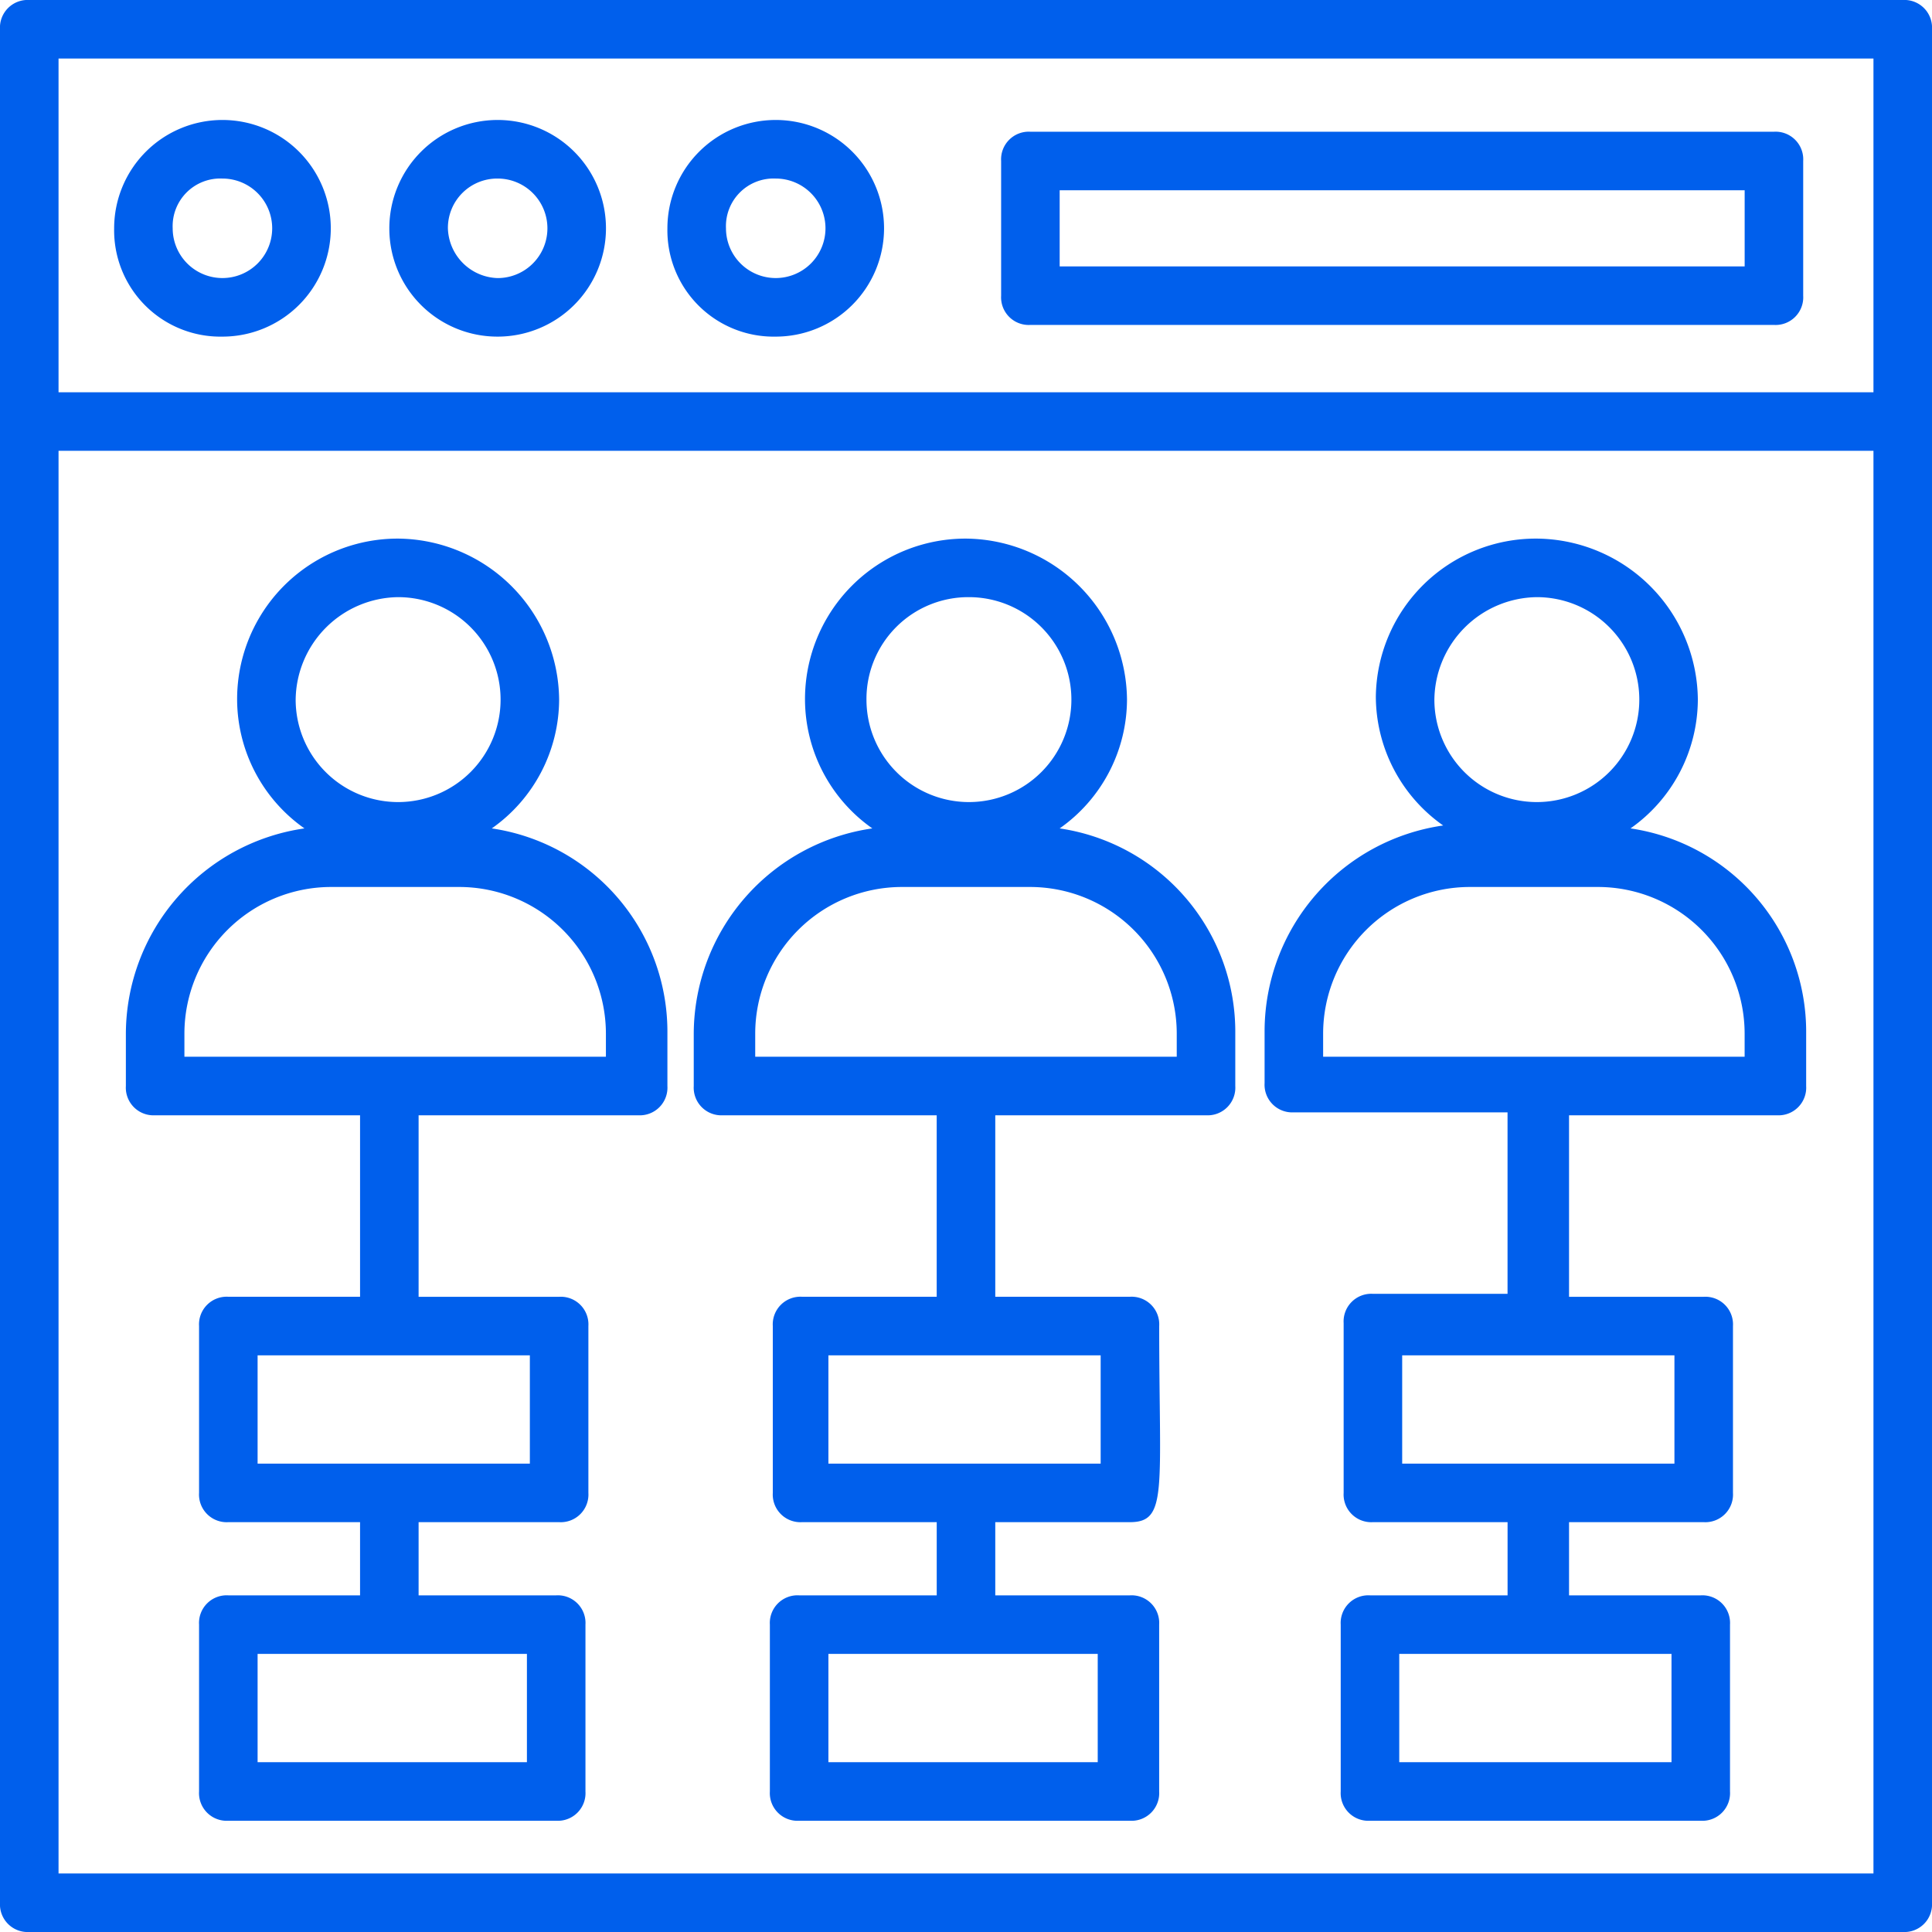 <svg xmlns="http://www.w3.org/2000/svg" width="60" height="60" viewBox="0 0 60 60">
  <g id="Natural_Language_Call_Steering-Icon" data-name="Natural Language  Call Steering-Icon" transform="translate(-1 -1)">
    <g id="Group_5260" data-name="Group 5260" transform="translate(1 1)">
      <g id="Group_5259" data-name="Group 5259">
        <path id="Path_9367" data-name="Path 9367" d="M60.091,1H1.909A.859.859,0,0,0,1,1.909V60.091A.859.859,0,0,0,1.909,61H60.091A.859.859,0,0,0,61,60.091V1.909A.859.859,0,0,0,60.091,1Zm-.909,1.818V13.182H2.818V2.818ZM2.818,59.182V15H59.182V59.182Z" transform="translate(-1 -1)" fill="#005fec"/>
      </g>
    </g>
    <g id="Group_5262" data-name="Group 5262" transform="translate(4.545 4.727)">
      <g id="Group_5261" data-name="Group 5261">
        <path id="Path_9368" data-name="Path 9368" d="M8.264,11.827A3.364,3.364,0,1,0,4.9,8.464,3.3,3.3,0,0,0,8.264,11.827Zm0-4.909A1.545,1.545,0,1,1,6.718,8.464,1.48,1.48,0,0,1,8.264,6.918Z" transform="translate(-4.9 -5.1)" fill="#005fec"/>
      </g>
    </g>
    <g id="Group_5264" data-name="Group 5264" transform="translate(13.091 4.727)">
      <g id="Group_5263" data-name="Group 5263">
        <path id="Path_9369" data-name="Path 9369" d="M17.664,11.827A3.364,3.364,0,1,0,14.3,8.464,3.356,3.356,0,0,0,17.664,11.827Zm0-4.909a1.545,1.545,0,1,1,0,3.091,1.593,1.593,0,0,1-1.545-1.545A1.532,1.532,0,0,1,17.664,6.918Z" transform="translate(-14.3 -5.1)" fill="#005fec"/>
      </g>
    </g>
    <g id="Group_5266" data-name="Group 5266" transform="translate(21.727 4.727)">
      <g id="Group_5265" data-name="Group 5265">
        <path id="Path_9370" data-name="Path 9370" d="M27.164,11.827A3.364,3.364,0,1,0,23.8,8.464,3.3,3.3,0,0,0,27.164,11.827Zm0-4.909a1.545,1.545,0,1,1-1.545,1.545A1.48,1.48,0,0,1,27.164,6.918Z" transform="translate(-23.8 -5.1)" fill="#005fec"/>
      </g>
    </g>
    <g id="Group_5268" data-name="Group 5268" transform="translate(32.091 5.091)">
      <g id="Group_5267" data-name="Group 5267">
        <path id="Path_9371" data-name="Path 9371" d="M36.109,11.5H59.2a.859.859,0,0,0,.909-.909V6.409A.859.859,0,0,0,59.2,5.5H36.109a.859.859,0,0,0-.909.909v4.182A.859.859,0,0,0,36.109,11.5Zm.909-4.182H58.291V9.682H37.018Z" transform="translate(-35.2 -5.5)" fill="#005fec"/>
      </g>
    </g>
    <g id="Group_5270" data-name="Group 5270" transform="translate(4.909 17.727)">
      <g id="Group_5269" data-name="Group 5269">
        <path id="Path_9372" data-name="Path 9372" d="M16.664,28.4a4.91,4.91,0,0,0,2.091-4,5.044,5.044,0,0,0-5-5,4.985,4.985,0,0,0-5,5,4.91,4.91,0,0,0,2.091,4A6.463,6.463,0,0,0,5.3,34.764V36.4a.859.859,0,0,0,.909.909h6.364v5.636H8.482a.859.859,0,0,0-.909.909v5.182a.859.859,0,0,0,.909.909h4.091v2.273H8.482a.859.859,0,0,0-.909.909v5.182a.859.859,0,0,0,.909.909H18.664a.859.859,0,0,0,.909-.909V53.127a.859.859,0,0,0-.909-.909H14.391V49.945h4.364a.859.859,0,0,0,.909-.909V43.855a.859.859,0,0,0-.909-.909H14.391V37.309h6.818a.859.859,0,0,0,.909-.909V34.764A6.384,6.384,0,0,0,16.664,28.4Zm1.091,29H9.391V54.036h8.364Zm.091-9.273H9.391V44.764h8.455ZM13.755,21.218A3.182,3.182,0,1,1,10.573,24.4,3.221,3.221,0,0,1,13.755,21.218ZM20.3,35.491H7.118v-.727a4.559,4.559,0,0,1,4.545-4.545h4a4.559,4.559,0,0,1,4.545,4.545v.727Z" transform="translate(-5.3 -19.4)" fill="#005fec"/>
      </g>
    </g>
    <g id="Group_5272" data-name="Group 5272" transform="translate(22.545 17.727)">
      <g id="Group_5271" data-name="Group 5271">
        <path id="Path_9373" data-name="Path 9373" d="M36.064,28.4a4.91,4.91,0,0,0,2.091-4,5.044,5.044,0,0,0-5-5,4.985,4.985,0,0,0-5,5,4.91,4.91,0,0,0,2.091,4A6.463,6.463,0,0,0,24.7,34.764V36.4a.859.859,0,0,0,.909.909h6.636v5.636H28.064a.859.859,0,0,0-.909.909v5.182a.859.859,0,0,0,.909.909h4.182v2.273H27.973a.859.859,0,0,0-.909.909v5.182a.859.859,0,0,0,.909.909H38.245a.859.859,0,0,0,.909-.909V53.127a.859.859,0,0,0-.909-.909H34.064V49.945h4.182c1.182,0,.909-1,.909-6.091a.859.859,0,0,0-.909-.909H34.064V37.309h6.545a.859.859,0,0,0,.909-.909V34.764A6.384,6.384,0,0,0,36.064,28.4Zm1.273,29H28.882V54.036h8.364V57.4Zm0-9.273H28.882V44.764h8.455ZM33.245,21.218A3.182,3.182,0,1,1,30.064,24.4,3.162,3.162,0,0,1,33.245,21.218ZM39.7,35.491H26.609v-.727a4.559,4.559,0,0,1,4.545-4.545h4A4.559,4.559,0,0,1,39.7,34.764Z" transform="translate(-24.7 -19.4)" fill="#005fec"/>
      </g>
    </g>
    <g id="Group_5274" data-name="Group 5274" transform="translate(40.273 17.727)">
      <g id="Group_5273" data-name="Group 5273">
        <path id="Path_9374" data-name="Path 9374" d="M55.564,28.4a4.91,4.91,0,0,0,2.091-4,5.044,5.044,0,0,0-5-5,4.967,4.967,0,0,0-5,4.909,4.91,4.91,0,0,0,2.091,4A6.463,6.463,0,0,0,44.2,34.673v1.636a.859.859,0,0,0,.909.909h6.636v5.636H47.564a.859.859,0,0,0-.909.909v5.273a.859.859,0,0,0,.909.909h4.182v2.273H47.473a.859.859,0,0,0-.909.909v5.182a.859.859,0,0,0,.909.909H57.745a.859.859,0,0,0,.909-.909V53.127a.859.859,0,0,0-.909-.909H53.655V49.945h4.182a.859.859,0,0,0,.909-.909V43.855a.859.859,0,0,0-.909-.909H53.655V37.309h6.455a.859.859,0,0,0,.909-.909V34.764A6.384,6.384,0,0,0,55.564,28.4Zm1.273,29H48.382V54.036h8.455Zm.091-9.273H48.473V44.764h8.455ZM52.655,21.218A3.182,3.182,0,1,1,49.473,24.4,3.221,3.221,0,0,1,52.655,21.218ZM59.2,35.491H46.018v-.727a4.559,4.559,0,0,1,4.545-4.545h4a4.559,4.559,0,0,1,4.545,4.545v.727Z" transform="translate(-44.2 -19.4)" fill="#005fec"/>
      </g>
    </g>
  </g>
</svg>

